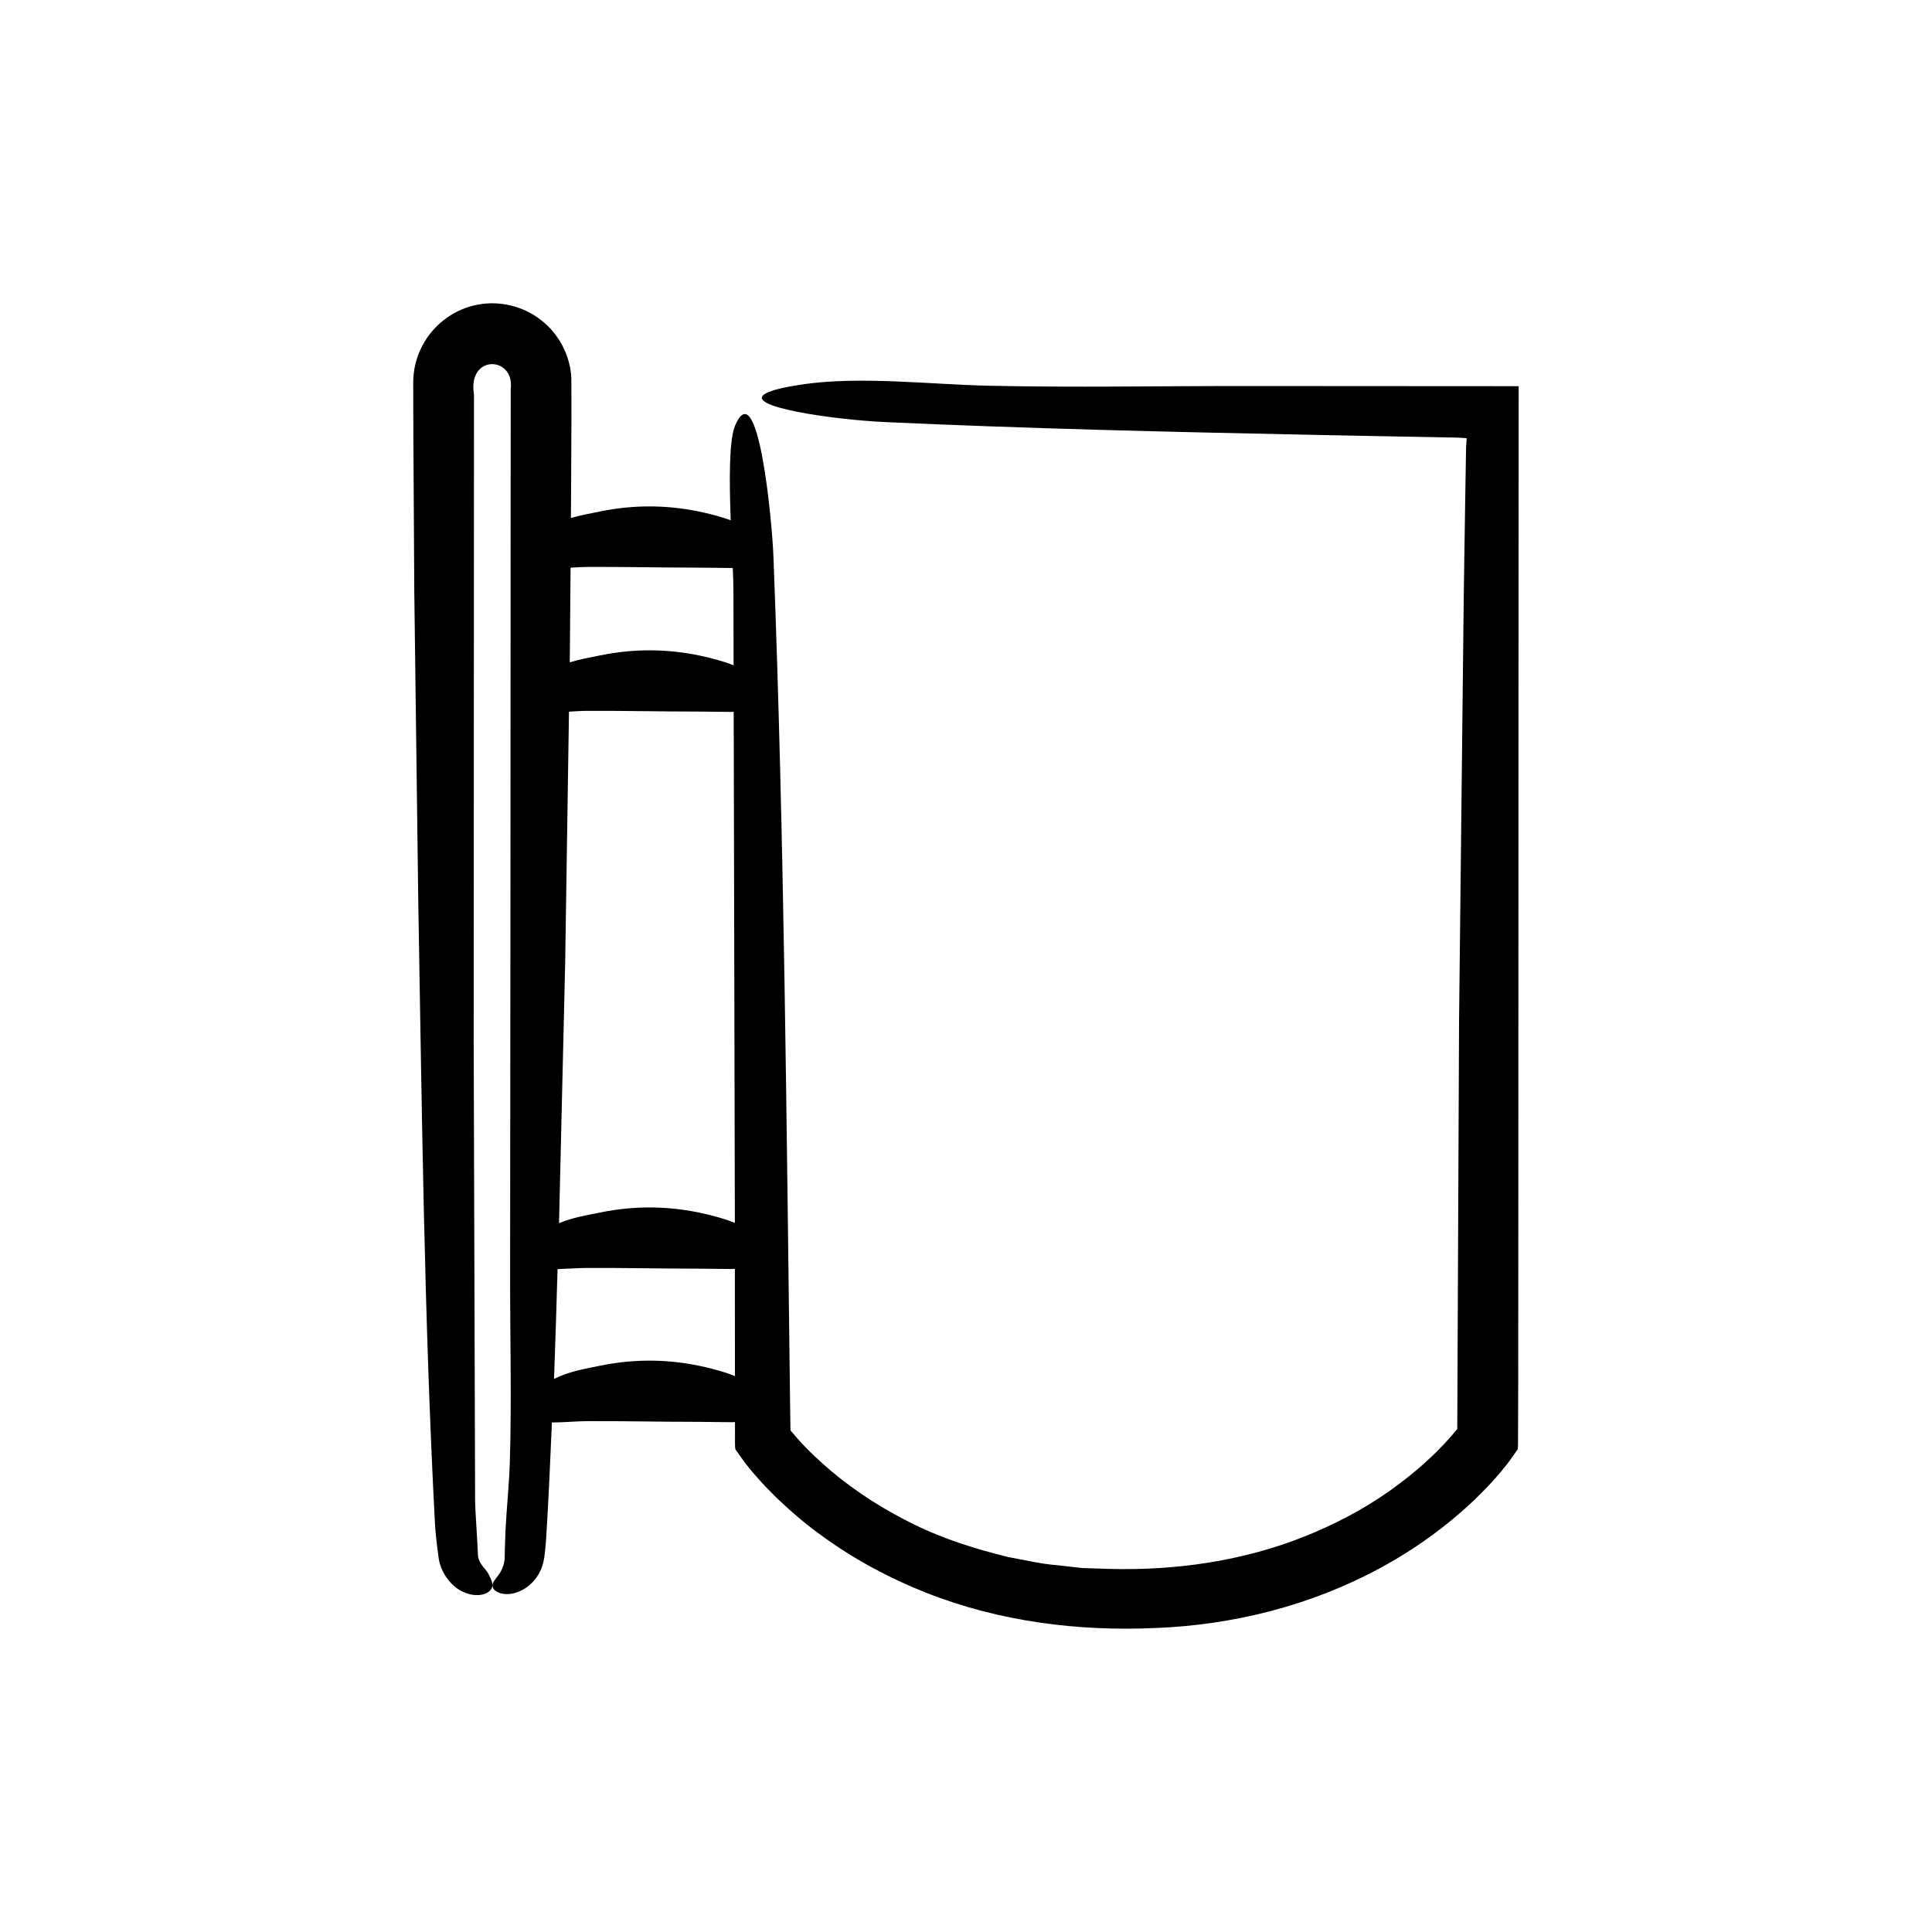 <?xml version="1.0" encoding="UTF-8"?>
<!-- Uploaded to: SVG Repo, www.svgrepo.com, Generator: SVG Repo Mixer Tools -->
<svg fill="#000000" width="800px" height="800px" version="1.1" viewBox="144 144 512 512" xmlns="http://www.w3.org/2000/svg">
 <path d="m277.96 549.73-0.168 4.668c-0.016 0.906-0.031 1.805-0.047 2.691-0.055 0.797-0.262 1.695-0.73 2.762-0.59 1.336-1.484 2.234-2.012 3.027-0.645 0.926-0.738 1.82 0.18 2.613 0.871 0.754 2.875 1.371 5.336 0.648 2.441-0.645 5.211-2.719 6.648-5.789 0.746-1.465 1.078-3.332 1.215-4.762 0.164-1.445 0.289-2.824 0.367-4.074 0.637-10.152 1.066-20.352 1.512-30.543 3.18 0.004 6.356-0.344 9.535-0.355 9.727-0.039 19.453 0.188 29.18 0.188 2.996 0.031 5.988 0.062 8.984 0.094 0.27 0.004 0.543-0.02 0.816-0.039l0.004 5.598c0.043 0.539-0.02 1.113 0.113 1.625l0.949 1.352c0.645 0.887 1.262 1.812 1.941 2.664 1.211 1.508 1.809 2.25 2.781 3.328 1.746 2.035 3.613 3.891 5.484 5.75 3.82 3.609 7.797 7.039 12.066 10.047 8.457 6.133 17.707 11.066 27.359 14.879 19.375 7.66 40.238 10.25 60.668 9.34 20.469-0.777 41.121-5.887 59.461-15.812 9.172-4.938 17.719-11.074 25.34-18.336 1.879-1.855 3.75-3.711 5.5-5.746 0.965-1.066 1.598-1.84 2.769-3.305 0.684-0.844 1.309-1.781 1.957-2.676l0.957-1.359c0.242-0.48 0.102-1.082 0.168-1.617l0.051-16.461 0.035-58.828 0.035-117.66 0.051-87.301-72.422-0.043c-22.508-0.016-45.398 0.422-67.863-0.07-15.836-0.348-34.457-2.641-49.805-0.316-4.762 0.723-7.691 1.469-9.203 2.219-7.18 3.555 17.781 7.102 31.469 7.727 37.73 1.723 75.699 2.621 113.66 3.387l23.371 0.457 11.688 0.215 2.856 0.051 0.855 0.051 1.605 0.102-0.102 1.719-0.051 0.898-0.051 2.996-0.195 11.992-0.363 23.992c-0.414 37.605-0.828 75.219-1.246 112.84l-0.477 108.12-1.172 1.422-2.086 2.344c-1.484 1.52-2.938 3.062-4.551 4.488-3.117 2.938-6.535 5.598-10.047 8.121-7.074 4.996-14.832 9.047-22.938 12.254-16.242 6.434-34.07 8.984-51.859 8.453l-6.664-0.211-6.598-0.742c-4.434-0.324-8.711-1.402-13.059-2.172-8.535-2.094-16.969-4.715-24.84-8.574-7.867-3.828-15.305-8.539-21.984-14.113-3.297-2.809-6.5-5.781-9.273-8.977-1.809-2.211-1.512-1.555-1.633-2.098l-0.09-5.848c-0.957-74.934-1.547-150.88-4.422-225.48-0.391-10.137-4.133-48.934-10.18-34.723-1.621 3.809-1.523 14.734-1.148 25.066-0.277-0.094-0.559-0.227-0.836-0.316-1.957-0.637-3.914-1.184-5.871-1.641-9.324-2.172-18.664-2.297-27.992-0.371-2.539 0.523-5.098 0.973-7.652 1.711l0.047-5.621 0.094-20.613-0.016-10.77c-0.277-5.969-3.262-11.73-7.93-15.355-4.621-3.711-10.957-5.305-16.809-4.188-5.922 1.055-11.152 4.785-14.184 9.871-1.527 2.539-2.519 5.434-2.852 8.398-0.086 0.738-0.105 1.484-0.133 2.223v1.352l0.004 2.578 0.031 10.309 0.242 41.227 1.059 82.434c0.957 54.734 1.547 110.2 4.422 164.69 0.098 1.852 0.406 5.012 0.906 8.547 0.414 4.234 3.375 8.152 6.602 9.527 3.25 1.504 6.121 0.742 7.113-0.402 1.109-1.16 0.488-2.516-0.324-4.148-0.684-1.477-2.305-2.488-2.805-4.512l-0.07-0.379c-0.035-0.172-0.039-0.758-0.062-1.117l-0.129-2.449c-0.094-1.617-0.188-3.188-0.273-4.656-0.176-2.938-0.324-5.469-0.32-7.125l-0.375-120.67 0.078-171.88c-1.777-10.738 10.828-10.211 9.738-1.473l-0.035 42.973-0.035 85.941-0.094 105.85c-0.016 16.441 0.422 33.16-0.07 49.57-0.176 5.777-0.836 12.07-1.164 18.32zm17.062-232.85 0.184-22.441c1.531-0.094 3.062-0.191 4.594-0.199 9.727-0.039 19.453 0.188 29.18 0.188 2.996 0.031 5.988 0.062 8.984 0.094 0.078 0 0.152-0.008 0.23-0.012 0.102 2.5 0.172 4.664 0.172 6.227l0.043 19.574c-0.527-0.191-1.051-0.426-1.578-0.598-1.957-0.637-3.914-1.184-5.871-1.641-9.324-2.172-18.664-2.297-27.992-0.371-2.648 0.547-5.32 1.02-7.981 1.82zm-1.246 82.426 1.008-66.707c1.672-0.102 3.34-0.211 5.012-0.215 9.727-0.039 19.453 0.188 29.18 0.188 2.996 0.031 5.988 0.062 8.984 0.094 0.156 0 0.316-0.016 0.477-0.023l0.305 133.3v2.137c-0.637-0.242-1.273-0.516-1.914-0.723-1.957-0.637-3.914-1.184-5.871-1.641-9.324-2.172-18.664-2.297-27.992-0.371-3.59 0.742-7.219 1.289-10.816 2.816zm-2.019 81.02c2.68-0.082 5.359-0.301 8.039-0.309 9.727-0.039 19.453 0.188 29.18 0.188 2.996 0.031 5.988 0.062 8.984 0.094 0.262 0.004 0.523-0.02 0.789-0.039l0.02 28.426c-0.645-0.246-1.293-0.523-1.941-0.734-1.957-0.637-3.914-1.184-5.871-1.641-9.324-2.172-18.664-2.297-27.992-0.371-4.031 0.832-8.109 1.477-12.141 3.488 0.371-9.688 0.648-19.395 0.934-29.102z"/>
</svg>